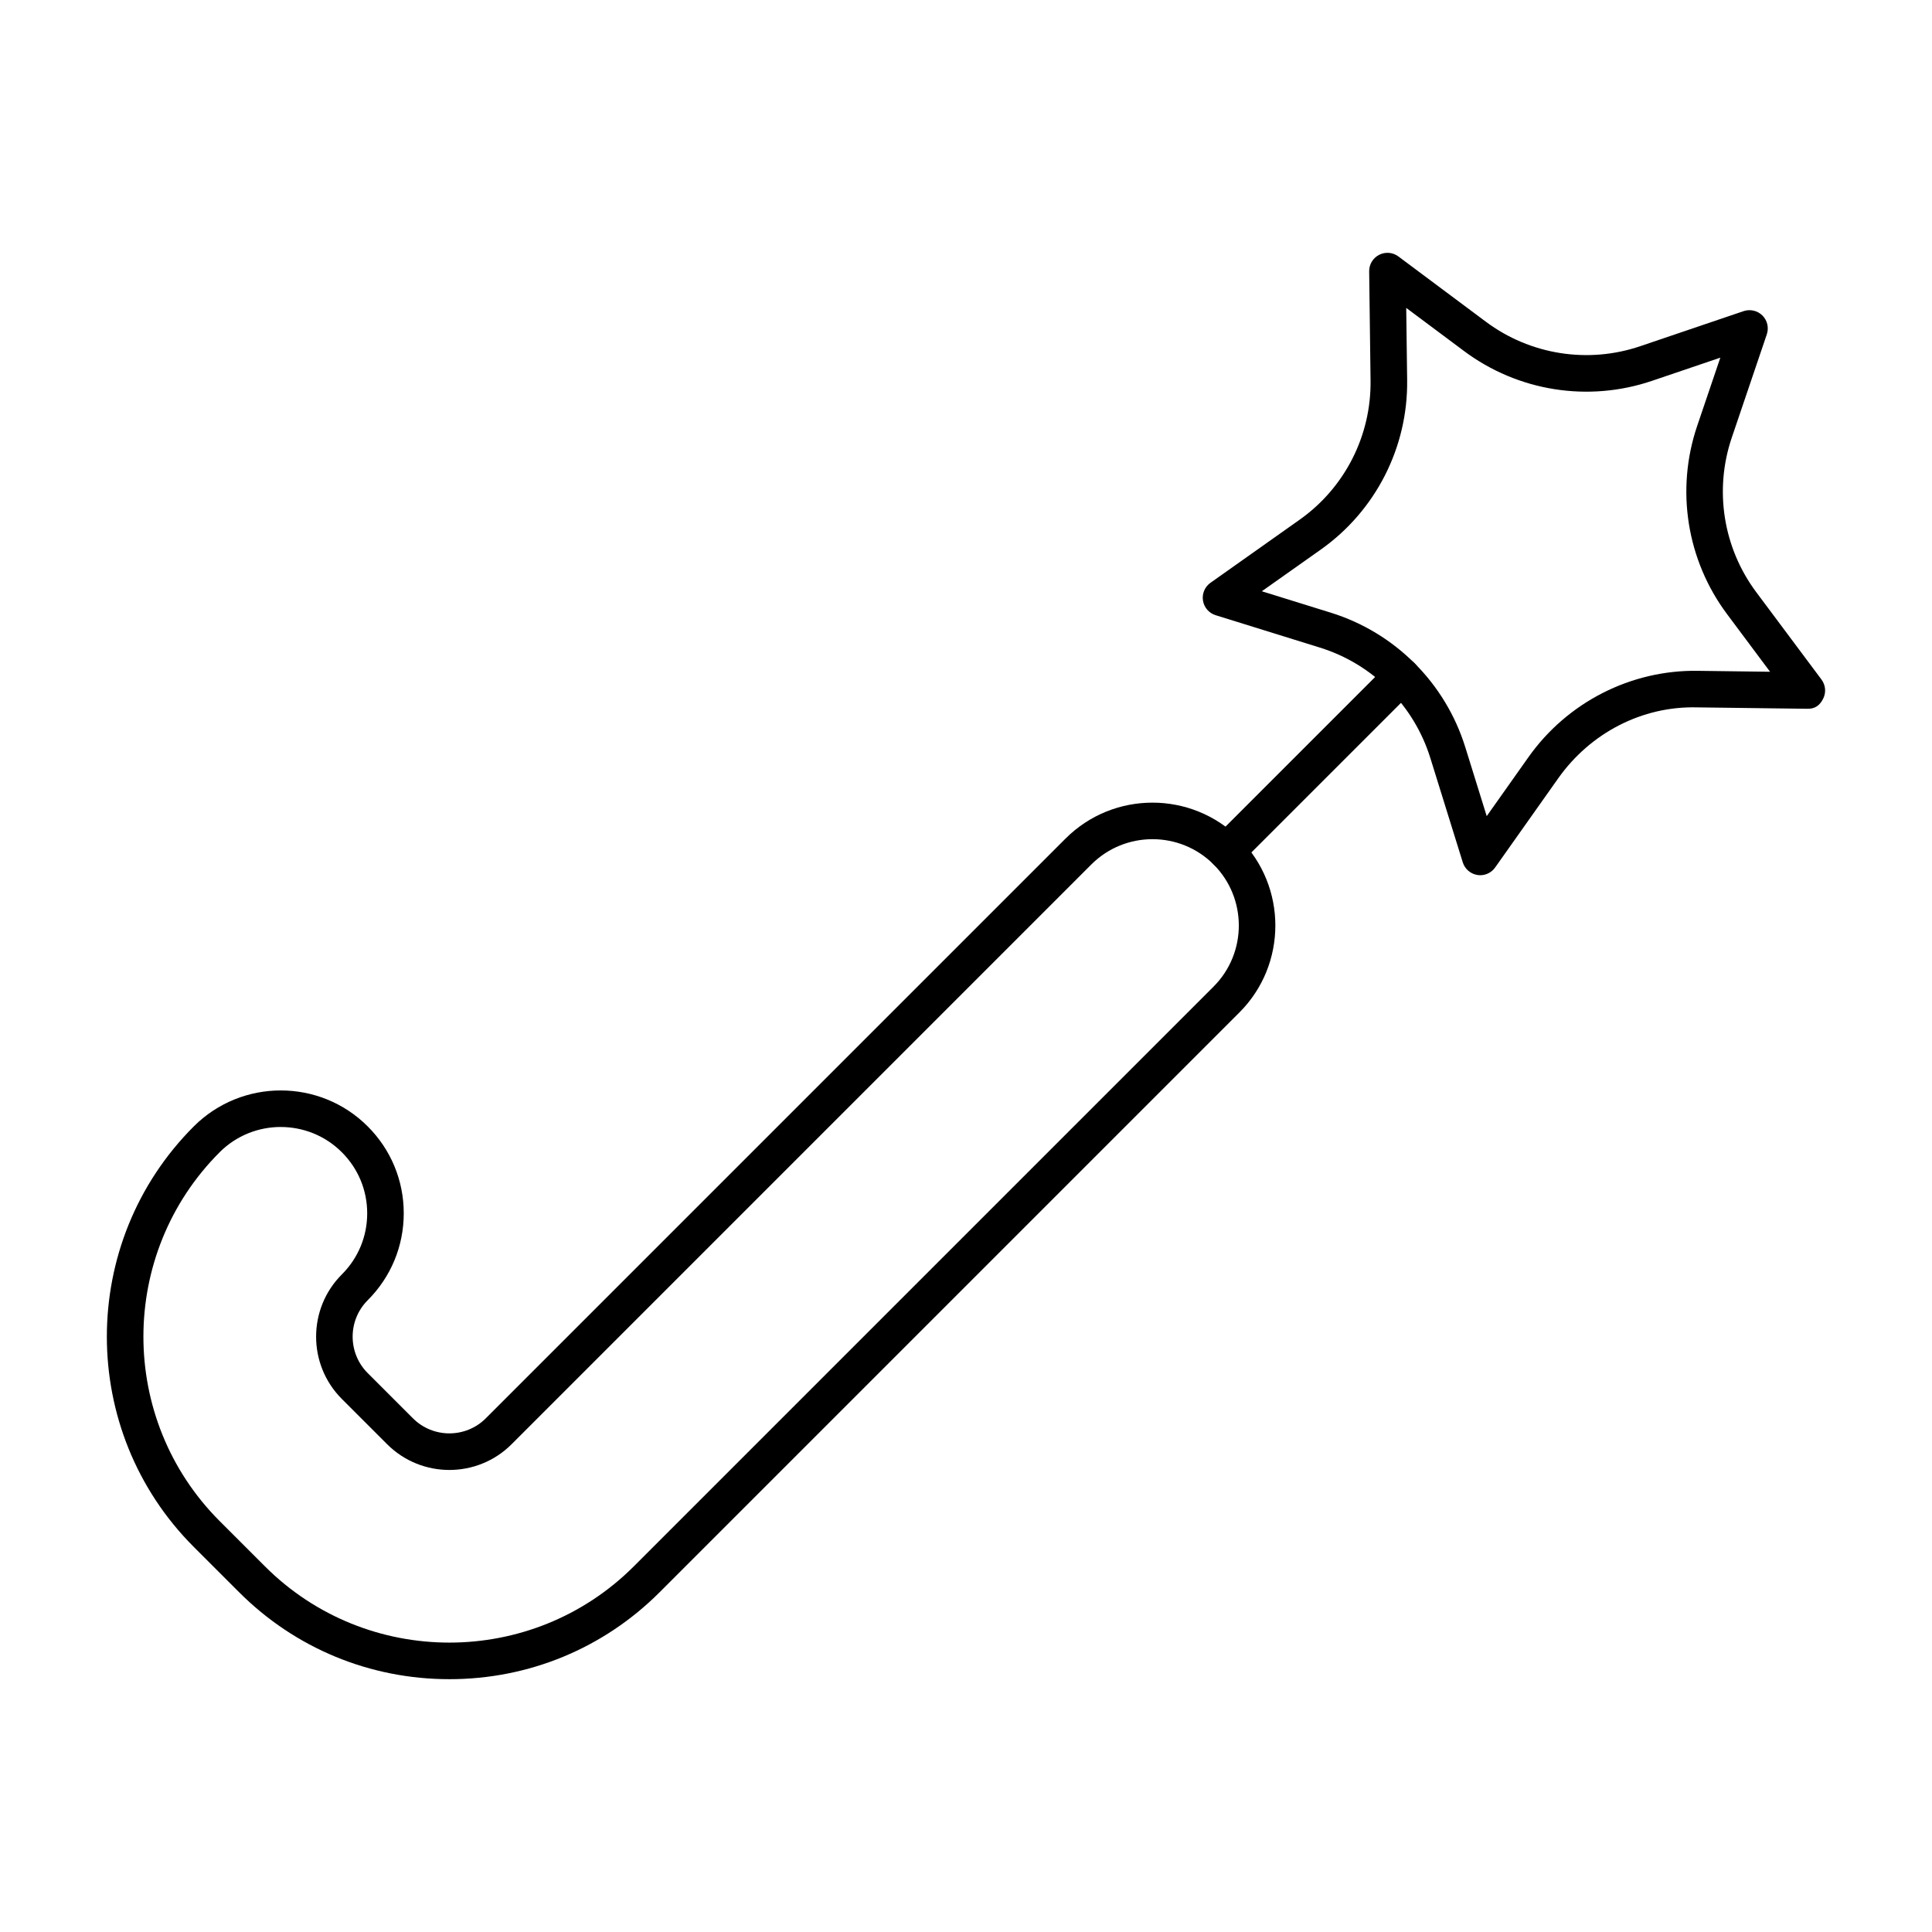 <?xml version="1.0" encoding="UTF-8"?>
<!-- Uploaded to: ICON Repo, www.iconrepo.com, Generator: ICON Repo Mixer Tools -->
<svg fill="#000000" width="800px" height="800px" version="1.1" viewBox="144 144 512 512" xmlns="http://www.w3.org/2000/svg">
 <g>
  <path d="m263.09 589c-21.07 0-40.863-8.184-55.73-23.047l-11.996-11.992c-30.73-30.727-30.73-80.73 0-111.46 12.727-12.703 33.391-12.691 46.078 0 6.16 6.156 9.555 14.336 9.555 23.039 0 8.703-3.398 16.883-9.555 23.039-5.316 5.32-5.316 13.98 0 19.301l11.996 11.992c5.316 5.316 13.984 5.316 19.301 0l153.64-153.64c12.688-12.691 33.352-12.703 46.078 0 12.699 12.707 12.699 33.375 0 46.078l-153.64 153.64c-14.863 14.867-34.656 23.051-55.727 23.051zm-44.688-146.34c-5.856 0-11.723 2.227-16.188 6.688-26.945 26.953-26.945 70.805 0 97.758l11.996 11.992c26.945 26.945 70.809 26.945 97.758 0l153.64-153.64c8.922-8.926 8.922-23.449 0-32.379-8.934-8.922-23.445-8.914-32.379 0l-153.64 153.65c-9.102 9.102-23.898 9.102-33 0l-11.996-11.992c-9.094-9.098-9.094-23.906 0-33 4.332-4.324 6.719-10.078 6.719-16.188 0-6.113-2.383-11.863-6.719-16.188-4.461-4.465-10.324-6.695-16.191-6.695z"/>
  <path d="m536.28 375.94c-0.254 0-0.5-0.02-0.758-0.062-1.824-0.289-3.32-1.586-3.871-3.344l-8.59-27.629c-4.344-13.988-15.289-24.941-29.285-29.289l-27.629-8.586c-1.762-0.547-3.055-2.047-3.348-3.871-0.285-1.82 0.484-3.648 1.988-4.711l23.617-16.711c11.969-8.457 19-22.25 18.809-36.898l-0.367-28.934c-0.02-1.844 1.004-3.539 2.648-4.375 1.637-0.836 3.625-0.672 5.09 0.43l23.191 17.305c11.742 8.762 27.043 11.188 40.91 6.481l27.402-9.297c1.723-0.578 3.672-0.133 4.977 1.164 1.305 1.301 1.75 3.234 1.164 4.981l-9.293 27.402c-4.703 13.871-2.281 29.164 6.473 40.91l17.305 23.18c1.105 1.48 1.277 3.457 0.434 5.102-0.832 1.641-2.062 2.758-4.379 2.644l-28.934-0.367c-14.703-0.402-28.434 6.84-36.891 18.805l-16.711 23.621c-0.914 1.297-2.391 2.051-3.953 2.051zm-57.883-75.25 18.262 5.672c17.039 5.297 30.371 18.629 35.66 35.664l5.676 18.258 11.043-15.605c10.293-14.57 27.184-23.191 44.934-22.902l19.113 0.246-11.43-15.316c-10.664-14.305-13.613-32.926-7.891-49.82l6.141-18.105-18.109 6.144c-16.898 5.734-35.508 2.773-49.805-7.891l-15.328-11.438 0.246 19.121c0.227 17.84-8.336 34.633-22.898 44.934z"/>
  <path d="m469.04 374.49c-1.238 0-2.481-0.473-3.426-1.418-1.891-1.891-1.891-4.957 0-6.852l46.43-46.43c1.891-1.891 4.957-1.891 6.852 0 1.891 1.891 1.891 4.957 0 6.852l-46.43 46.43c-0.945 0.945-2.188 1.418-3.426 1.418z"/>
 </g>
</svg>